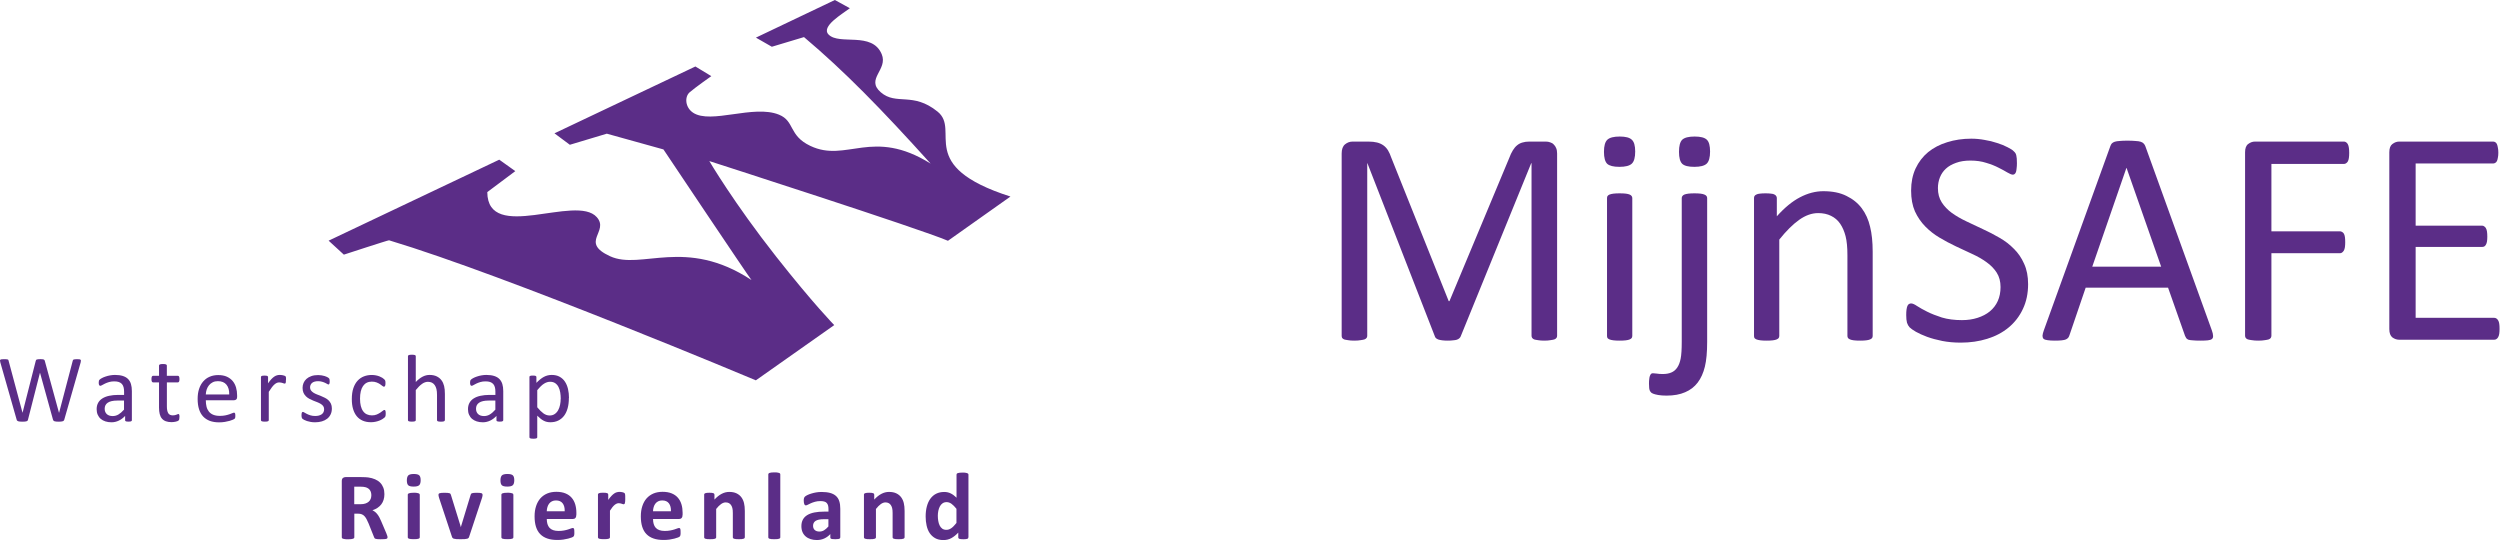 <svg width="287" height="62" viewBox="0 0 287 62" fill="none" xmlns="http://www.w3.org/2000/svg">
<path d="M37.722 27.626L39.475 29.233C39.475 29.233 44.584 27.56 44.662 27.585C58.301 31.682 86.772 43.662 86.772 43.662L95.769 37.321C95.769 37.321 93.347 34.847 89.099 29.455C84.252 23.298 81.429 18.49 81.429 18.49C81.429 18.49 105.757 26.311 108.826 27.642L116 22.563C104.991 19.045 110.321 14.992 107.634 12.814C104.786 10.505 102.898 12.136 101.115 10.595C99.333 9.054 101.976 8.014 101.218 6.214C100.112 3.58 96.379 5.228 95.126 3.97C94.2 3.041 96.703 1.603 97.563 0.945L95.843 0L86.78 4.319L88.607 5.367L92.299 4.258C96.953 8.187 101.136 12.465 106.835 18.782C100.148 14.606 97.186 18.736 93.016 16.743C90.512 15.551 91.254 13.903 89.427 13.164C86.501 11.976 81.613 14.294 79.565 12.938C78.663 12.342 78.561 11.125 79.176 10.591C79.79 10.057 81.659 8.741 81.659 8.741L79.831 7.632L63.652 15.305L65.418 16.62L69.662 15.346L76.164 17.154C76.164 17.154 85.862 31.654 86.272 32.151C78.704 27.153 73.6 31.062 70.031 29.414C66.507 27.79 69.99 26.602 68.511 24.93C66.135 22.234 55.982 27.934 55.941 22.053L59.157 19.645L57.314 18.33L37.722 27.63V27.626Z" fill="#5B2D87"/>
<path d="M7.383 48.166C7.367 48.216 7.346 48.261 7.317 48.29C7.289 48.323 7.248 48.343 7.199 48.36C7.149 48.376 7.084 48.388 7.01 48.397C6.936 48.405 6.842 48.409 6.736 48.409C6.629 48.409 6.527 48.409 6.449 48.397C6.371 48.388 6.305 48.376 6.256 48.36C6.207 48.343 6.166 48.319 6.141 48.29C6.117 48.257 6.096 48.216 6.08 48.166L4.597 42.803H4.585L3.216 48.166C3.204 48.216 3.188 48.261 3.163 48.29C3.138 48.323 3.101 48.343 3.052 48.36C3.003 48.376 2.942 48.388 2.868 48.397C2.794 48.405 2.696 48.409 2.581 48.409C2.466 48.409 2.36 48.409 2.282 48.397C2.2 48.388 2.135 48.376 2.085 48.36C2.036 48.343 1.995 48.319 1.967 48.29C1.938 48.257 1.922 48.216 1.909 48.166L0.037 41.603C0.016 41.517 0.004 41.451 0 41.406C0 41.357 0.012 41.324 0.045 41.295C0.078 41.27 0.127 41.254 0.197 41.246C0.266 41.237 0.361 41.233 0.475 41.233C0.59 41.233 0.676 41.233 0.742 41.242C0.807 41.246 0.856 41.258 0.893 41.27C0.926 41.287 0.951 41.303 0.963 41.332C0.975 41.357 0.987 41.389 0.991 41.431L2.585 47.382H2.589L4.101 41.439C4.113 41.398 4.126 41.365 4.142 41.336C4.159 41.307 4.183 41.287 4.22 41.274C4.257 41.258 4.31 41.25 4.376 41.242C4.445 41.233 4.531 41.229 4.642 41.229C4.744 41.229 4.826 41.229 4.884 41.242C4.945 41.25 4.994 41.258 5.027 41.274C5.064 41.291 5.089 41.311 5.105 41.336C5.121 41.365 5.134 41.398 5.146 41.439L6.772 47.382H6.785L8.346 41.435C8.358 41.398 8.366 41.365 8.378 41.34C8.391 41.311 8.411 41.291 8.448 41.279C8.481 41.262 8.53 41.254 8.596 41.246C8.661 41.237 8.743 41.233 8.85 41.233C8.956 41.233 9.046 41.237 9.108 41.246C9.173 41.254 9.218 41.274 9.247 41.299C9.276 41.324 9.288 41.361 9.288 41.41C9.288 41.459 9.276 41.525 9.259 41.607L7.383 48.162V48.166Z" fill="#5B2D87"/>
<path d="M15.139 48.24C15.139 48.286 15.122 48.319 15.094 48.339C15.065 48.36 15.024 48.376 14.975 48.388C14.926 48.401 14.848 48.405 14.749 48.405C14.651 48.405 14.577 48.401 14.524 48.388C14.467 48.376 14.426 48.36 14.401 48.339C14.377 48.319 14.364 48.286 14.364 48.24V47.747C14.147 47.977 13.909 48.158 13.643 48.286C13.377 48.413 13.098 48.479 12.803 48.479C12.545 48.479 12.312 48.446 12.099 48.376C11.89 48.306 11.709 48.212 11.562 48.084C11.414 47.957 11.3 47.797 11.218 47.612C11.136 47.427 11.095 47.213 11.095 46.975C11.095 46.695 11.152 46.457 11.263 46.251C11.377 46.046 11.537 45.877 11.75 45.742C11.963 45.606 12.222 45.503 12.529 45.438C12.836 45.372 13.18 45.335 13.565 45.335H14.245V44.949C14.245 44.76 14.225 44.591 14.184 44.443C14.143 44.295 14.078 44.176 13.992 44.077C13.901 43.979 13.787 43.909 13.643 43.855C13.5 43.806 13.328 43.781 13.119 43.781C12.898 43.781 12.697 43.806 12.521 43.859C12.344 43.913 12.189 43.97 12.053 44.036C11.918 44.102 11.808 44.16 11.718 44.213C11.627 44.266 11.562 44.291 11.517 44.291C11.488 44.291 11.464 44.283 11.439 44.27C11.418 44.254 11.398 44.233 11.382 44.205C11.365 44.176 11.353 44.139 11.345 44.094C11.337 44.048 11.332 43.999 11.332 43.942C11.332 43.851 11.341 43.777 11.353 43.724C11.365 43.67 11.398 43.621 11.447 43.572C11.496 43.523 11.582 43.469 11.701 43.403C11.82 43.337 11.959 43.28 12.119 43.227C12.275 43.173 12.447 43.128 12.635 43.095C12.82 43.062 13.008 43.042 13.201 43.042C13.553 43.042 13.856 43.083 14.102 43.161C14.352 43.243 14.553 43.358 14.704 43.514C14.856 43.67 14.971 43.864 15.036 44.094C15.106 44.324 15.139 44.595 15.139 44.899V48.24ZM14.241 45.984H13.471C13.221 45.984 13.008 46.005 12.824 46.046C12.639 46.087 12.488 46.149 12.369 46.231C12.25 46.313 12.16 46.412 12.103 46.527C12.045 46.642 12.017 46.773 12.017 46.925C12.017 47.18 12.099 47.386 12.258 47.538C12.422 47.69 12.648 47.764 12.938 47.764C13.176 47.764 13.397 47.702 13.598 47.583C13.799 47.464 14.012 47.279 14.237 47.028V45.98H14.241V45.984Z" fill="#5B2D87"/>
<path d="M20.6 47.875C20.6 47.982 20.592 48.064 20.579 48.125C20.563 48.187 20.543 48.232 20.514 48.261C20.485 48.29 20.44 48.319 20.383 48.343C20.326 48.368 20.256 48.388 20.182 48.405C20.108 48.421 20.026 48.434 19.945 48.446C19.858 48.458 19.776 48.462 19.695 48.462C19.441 48.462 19.219 48.429 19.039 48.36C18.855 48.294 18.707 48.191 18.588 48.051C18.47 47.916 18.388 47.739 18.334 47.529C18.281 47.32 18.256 47.069 18.256 46.786V43.897H17.568C17.515 43.897 17.47 43.868 17.437 43.81C17.404 43.753 17.388 43.658 17.388 43.523C17.388 43.453 17.388 43.395 17.4 43.346C17.413 43.296 17.421 43.259 17.437 43.227C17.453 43.194 17.47 43.173 17.494 43.161C17.519 43.148 17.544 43.14 17.572 43.14H18.256V41.965C18.256 41.94 18.265 41.916 18.277 41.895C18.289 41.874 18.314 41.854 18.347 41.837C18.384 41.821 18.429 41.809 18.486 41.8C18.543 41.792 18.617 41.788 18.703 41.788C18.789 41.788 18.871 41.788 18.928 41.8C18.986 41.809 19.031 41.821 19.064 41.837C19.096 41.854 19.121 41.874 19.133 41.895C19.15 41.916 19.154 41.94 19.154 41.965V43.14H20.42C20.448 43.14 20.473 43.148 20.498 43.161C20.518 43.173 20.538 43.194 20.555 43.227C20.571 43.259 20.584 43.296 20.592 43.346C20.6 43.395 20.604 43.453 20.604 43.523C20.604 43.654 20.588 43.748 20.555 43.81C20.522 43.868 20.477 43.897 20.424 43.897H19.158V46.654C19.158 46.995 19.207 47.25 19.309 47.427C19.408 47.599 19.588 47.686 19.85 47.686C19.932 47.686 20.01 47.677 20.076 47.661C20.141 47.645 20.198 47.628 20.252 47.608C20.301 47.591 20.346 47.571 20.383 47.554C20.42 47.538 20.453 47.529 20.481 47.529C20.498 47.529 20.518 47.534 20.535 47.542C20.551 47.55 20.563 47.566 20.571 47.595C20.579 47.62 20.588 47.657 20.596 47.698C20.604 47.743 20.608 47.797 20.608 47.862L20.6 47.875Z" fill="#5B2D87"/>
<path d="M27.225 45.553C27.225 45.697 27.188 45.795 27.118 45.857C27.049 45.919 26.967 45.947 26.873 45.947H23.628C23.628 46.223 23.656 46.469 23.71 46.687C23.763 46.905 23.857 47.094 23.984 47.254C24.111 47.41 24.279 47.534 24.484 47.616C24.689 47.698 24.939 47.743 25.238 47.743C25.471 47.743 25.68 47.723 25.865 47.686C26.049 47.649 26.205 47.603 26.34 47.558C26.475 47.509 26.586 47.468 26.672 47.431C26.758 47.394 26.823 47.373 26.869 47.373C26.893 47.373 26.918 47.382 26.938 47.394C26.959 47.406 26.975 47.427 26.983 47.451C26.995 47.476 27.004 47.513 27.008 47.558C27.012 47.603 27.016 47.661 27.016 47.727C27.016 47.776 27.016 47.817 27.012 47.85C27.012 47.883 27.004 47.916 27 47.945C26.995 47.973 26.983 47.998 26.971 48.019C26.959 48.039 26.942 48.06 26.922 48.08C26.901 48.101 26.844 48.134 26.746 48.179C26.647 48.224 26.52 48.269 26.36 48.315C26.205 48.36 26.02 48.397 25.816 48.434C25.611 48.467 25.39 48.487 25.156 48.487C24.75 48.487 24.398 48.429 24.091 48.319C23.788 48.203 23.529 48.035 23.32 47.813C23.111 47.591 22.956 47.312 22.849 46.975C22.743 46.638 22.689 46.247 22.689 45.799C22.689 45.351 22.743 44.994 22.853 44.653C22.964 44.312 23.12 44.028 23.329 43.79C23.534 43.551 23.783 43.37 24.074 43.247C24.365 43.12 24.693 43.058 25.053 43.058C25.439 43.058 25.77 43.12 26.041 43.243C26.311 43.366 26.537 43.535 26.713 43.744C26.889 43.954 27.016 44.201 27.098 44.484C27.18 44.768 27.221 45.072 27.221 45.392V45.557H27.225V45.553ZM26.315 45.286C26.328 44.809 26.221 44.435 26 44.164C25.779 43.892 25.447 43.757 25.012 43.757C24.787 43.757 24.59 43.798 24.423 43.884C24.255 43.97 24.111 44.081 23.997 44.221C23.882 44.361 23.796 44.521 23.73 44.706C23.669 44.891 23.632 45.084 23.624 45.286H26.315Z" fill="#5B2D87"/>
<path d="M32.822 43.617C32.822 43.699 32.822 43.765 32.817 43.818C32.817 43.872 32.805 43.917 32.797 43.946C32.785 43.979 32.772 43.999 32.756 44.016C32.74 44.032 32.715 44.04 32.686 44.04C32.658 44.04 32.621 44.032 32.58 44.016C32.539 43.999 32.49 43.983 32.436 43.966C32.383 43.95 32.326 43.933 32.26 43.921C32.195 43.905 32.125 43.901 32.047 43.901C31.957 43.901 31.867 43.917 31.781 43.954C31.695 43.991 31.601 44.053 31.506 44.135C31.408 44.217 31.31 44.332 31.203 44.472C31.097 44.612 30.982 44.78 30.855 44.981V48.232C30.855 48.261 30.847 48.286 30.834 48.306C30.818 48.327 30.798 48.343 30.765 48.36C30.732 48.376 30.687 48.384 30.63 48.393C30.572 48.401 30.494 48.405 30.404 48.405C30.314 48.405 30.244 48.405 30.187 48.393C30.13 48.384 30.081 48.376 30.048 48.36C30.015 48.343 29.991 48.327 29.978 48.306C29.966 48.286 29.958 48.261 29.958 48.232V43.288C29.958 43.259 29.962 43.235 29.974 43.214C29.986 43.194 30.007 43.177 30.04 43.161C30.072 43.144 30.113 43.132 30.167 43.128C30.216 43.124 30.285 43.12 30.367 43.12C30.449 43.12 30.515 43.12 30.568 43.128C30.621 43.132 30.662 43.144 30.691 43.161C30.72 43.177 30.74 43.194 30.753 43.214C30.765 43.235 30.773 43.259 30.773 43.288V44.007C30.908 43.81 31.035 43.65 31.154 43.523C31.273 43.399 31.384 43.3 31.49 43.231C31.596 43.161 31.699 43.111 31.805 43.083C31.908 43.054 32.014 43.042 32.121 43.042C32.17 43.042 32.223 43.042 32.281 43.05C32.342 43.054 32.404 43.066 32.469 43.079C32.535 43.095 32.596 43.111 32.645 43.128C32.699 43.144 32.736 43.165 32.756 43.181C32.776 43.198 32.793 43.218 32.801 43.235C32.809 43.251 32.813 43.272 32.822 43.296C32.826 43.321 32.83 43.358 32.834 43.407V43.609L32.822 43.617Z" fill="#5B2D87"/>
<path d="M38.099 46.892C38.099 47.143 38.053 47.369 37.959 47.566C37.865 47.764 37.734 47.932 37.562 48.068C37.39 48.203 37.185 48.306 36.947 48.376C36.71 48.446 36.447 48.479 36.165 48.479C35.989 48.479 35.825 48.467 35.665 48.438C35.505 48.409 35.366 48.376 35.239 48.335C35.112 48.294 35.005 48.249 34.919 48.203C34.833 48.158 34.768 48.117 34.727 48.08C34.686 48.043 34.657 47.994 34.641 47.928C34.624 47.862 34.612 47.772 34.612 47.661C34.612 47.591 34.612 47.534 34.624 47.484C34.632 47.435 34.641 47.398 34.653 47.369C34.665 47.34 34.678 47.32 34.698 47.308C34.718 47.295 34.739 47.287 34.768 47.287C34.809 47.287 34.866 47.312 34.944 47.361C35.022 47.41 35.12 47.464 35.235 47.521C35.349 47.579 35.485 47.632 35.644 47.682C35.8 47.731 35.98 47.755 36.185 47.755C36.337 47.755 36.476 47.739 36.603 47.706C36.726 47.673 36.837 47.624 36.927 47.562C37.017 47.497 37.087 47.419 37.136 47.32C37.185 47.221 37.209 47.102 37.209 46.971C37.209 46.839 37.173 46.716 37.103 46.617C37.033 46.523 36.939 46.436 36.82 46.366C36.701 46.292 36.57 46.227 36.427 46.173C36.279 46.116 36.132 46.058 35.976 45.997C35.821 45.935 35.669 45.865 35.522 45.787C35.374 45.709 35.243 45.614 35.124 45.499C35.005 45.384 34.915 45.249 34.841 45.092C34.772 44.936 34.735 44.747 34.735 44.525C34.735 44.332 34.772 44.147 34.846 43.966C34.919 43.79 35.034 43.633 35.181 43.498C35.333 43.362 35.517 43.255 35.743 43.177C35.968 43.095 36.23 43.058 36.529 43.058C36.66 43.058 36.792 43.07 36.923 43.091C37.054 43.111 37.173 43.14 37.279 43.173C37.386 43.206 37.476 43.243 37.55 43.28C37.623 43.317 37.681 43.354 37.718 43.383C37.754 43.411 37.783 43.436 37.795 43.461C37.808 43.481 37.816 43.506 37.824 43.535C37.828 43.564 37.836 43.596 37.84 43.638C37.844 43.679 37.849 43.728 37.849 43.785C37.849 43.847 37.849 43.901 37.84 43.946C37.832 43.991 37.824 44.028 37.812 44.057C37.8 44.086 37.783 44.106 37.767 44.118C37.75 44.131 37.73 44.139 37.705 44.139C37.672 44.139 37.623 44.118 37.562 44.077C37.5 44.036 37.418 43.995 37.32 43.95C37.222 43.905 37.107 43.859 36.972 43.822C36.837 43.781 36.685 43.761 36.513 43.761C36.361 43.761 36.226 43.777 36.107 43.814C35.989 43.847 35.894 43.897 35.821 43.962C35.747 44.028 35.69 44.102 35.653 44.188C35.616 44.275 35.595 44.373 35.595 44.472C35.595 44.616 35.632 44.735 35.706 44.829C35.78 44.928 35.874 45.01 35.989 45.084C36.107 45.158 36.239 45.224 36.39 45.282C36.542 45.339 36.693 45.401 36.849 45.462C37.005 45.524 37.156 45.594 37.308 45.672C37.459 45.75 37.595 45.84 37.709 45.951C37.824 46.062 37.918 46.194 37.992 46.346C38.062 46.498 38.099 46.683 38.099 46.897V46.892Z" fill="#5B2D87"/>
<path d="M44.277 47.484C44.277 47.546 44.277 47.599 44.273 47.645C44.273 47.69 44.265 47.731 44.252 47.76C44.244 47.792 44.232 47.817 44.219 47.842C44.207 47.867 44.179 47.899 44.133 47.945C44.088 47.99 44.011 48.047 43.9 48.113C43.789 48.183 43.666 48.24 43.531 48.294C43.396 48.347 43.244 48.388 43.085 48.421C42.925 48.454 42.757 48.471 42.585 48.471C42.233 48.471 41.917 48.413 41.642 48.294C41.368 48.175 41.139 48.006 40.954 47.78C40.77 47.554 40.63 47.279 40.532 46.95C40.434 46.621 40.389 46.243 40.389 45.816C40.389 45.331 40.446 44.912 40.565 44.562C40.684 44.213 40.848 43.925 41.053 43.703C41.257 43.481 41.503 43.313 41.782 43.206C42.06 43.099 42.364 43.046 42.687 43.046C42.843 43.046 42.995 43.062 43.146 43.091C43.294 43.12 43.429 43.157 43.556 43.206C43.679 43.255 43.789 43.309 43.888 43.37C43.986 43.432 44.056 43.486 44.097 43.531C44.142 43.576 44.17 43.609 44.187 43.633C44.203 43.658 44.215 43.691 44.228 43.724C44.24 43.757 44.244 43.798 44.248 43.843C44.248 43.888 44.252 43.942 44.252 44.007C44.252 44.151 44.236 44.25 44.203 44.307C44.17 44.365 44.129 44.394 44.084 44.394C44.031 44.394 43.965 44.365 43.896 44.303C43.826 44.242 43.736 44.176 43.626 44.102C43.515 44.028 43.384 43.962 43.228 43.901C43.072 43.839 42.888 43.81 42.679 43.81C42.245 43.81 41.913 43.979 41.679 44.312C41.446 44.644 41.331 45.133 41.331 45.77C41.331 46.091 41.36 46.37 41.421 46.609C41.483 46.847 41.569 47.049 41.688 47.209C41.806 47.369 41.946 47.488 42.118 47.566C42.286 47.645 42.482 47.686 42.7 47.686C42.917 47.686 43.089 47.653 43.248 47.587C43.404 47.521 43.539 47.447 43.658 47.369C43.773 47.291 43.871 47.217 43.949 47.156C44.027 47.09 44.088 47.061 44.133 47.061C44.158 47.061 44.183 47.069 44.199 47.081C44.215 47.098 44.232 47.123 44.244 47.156C44.256 47.188 44.265 47.234 44.273 47.287C44.277 47.34 44.281 47.402 44.281 47.476V47.484H44.277Z" fill="#5B2D87"/>
<path d="M51.066 48.236C51.066 48.265 51.057 48.29 51.045 48.31C51.029 48.331 51.008 48.347 50.976 48.364C50.943 48.38 50.898 48.388 50.84 48.397C50.783 48.405 50.709 48.409 50.619 48.409C50.529 48.409 50.455 48.409 50.394 48.397C50.337 48.388 50.291 48.38 50.259 48.364C50.226 48.347 50.201 48.331 50.189 48.31C50.173 48.29 50.169 48.265 50.169 48.236V45.343C50.169 45.059 50.148 44.834 50.103 44.661C50.058 44.488 49.996 44.34 49.91 44.217C49.824 44.094 49.718 43.995 49.587 43.929C49.452 43.864 49.3 43.831 49.124 43.831C48.898 43.831 48.669 43.913 48.444 44.073C48.218 44.233 47.981 44.472 47.731 44.78V48.232C47.731 48.261 47.722 48.286 47.71 48.306C47.694 48.327 47.673 48.343 47.641 48.36C47.608 48.376 47.563 48.384 47.505 48.392C47.448 48.401 47.37 48.405 47.28 48.405C47.19 48.405 47.12 48.405 47.063 48.392C47.005 48.384 46.956 48.376 46.924 48.36C46.891 48.343 46.866 48.327 46.854 48.306C46.842 48.286 46.834 48.261 46.834 48.232V40.896C46.834 40.868 46.842 40.843 46.854 40.818C46.866 40.798 46.891 40.777 46.924 40.765C46.961 40.748 47.005 40.74 47.063 40.732C47.12 40.724 47.194 40.72 47.28 40.72C47.366 40.72 47.448 40.72 47.505 40.732C47.563 40.74 47.608 40.748 47.641 40.765C47.673 40.781 47.698 40.798 47.71 40.818C47.727 40.839 47.731 40.868 47.731 40.896V43.855C47.989 43.58 48.251 43.379 48.513 43.243C48.776 43.107 49.042 43.042 49.308 43.042C49.636 43.042 49.914 43.099 50.14 43.21C50.365 43.321 50.545 43.469 50.685 43.658C50.824 43.843 50.922 44.065 50.984 44.316C51.045 44.566 51.074 44.87 51.074 45.224V48.232H51.066V48.236Z" fill="#5B2D87"/>
<path d="M57.769 48.24C57.769 48.286 57.752 48.319 57.723 48.339C57.695 48.36 57.654 48.376 57.605 48.388C57.556 48.401 57.478 48.405 57.379 48.405C57.281 48.405 57.207 48.401 57.154 48.388C57.097 48.376 57.056 48.36 57.031 48.339C57.007 48.319 56.994 48.286 56.994 48.24V47.747C56.777 47.977 56.539 48.158 56.273 48.286C56.007 48.413 55.728 48.479 55.433 48.479C55.175 48.479 54.937 48.446 54.728 48.376C54.52 48.306 54.339 48.212 54.192 48.084C54.044 47.957 53.93 47.797 53.848 47.612C53.766 47.427 53.725 47.213 53.725 46.975C53.725 46.695 53.782 46.457 53.893 46.251C54.007 46.046 54.167 45.877 54.38 45.742C54.593 45.606 54.851 45.503 55.159 45.438C55.466 45.372 55.81 45.335 56.191 45.335H56.871V44.949C56.871 44.76 56.851 44.591 56.81 44.443C56.769 44.295 56.703 44.176 56.617 44.077C56.527 43.979 56.412 43.909 56.269 43.855C56.126 43.806 55.949 43.781 55.745 43.781C55.523 43.781 55.323 43.806 55.146 43.859C54.97 43.913 54.815 43.97 54.679 44.036C54.544 44.102 54.434 44.16 54.347 44.213C54.257 44.266 54.192 44.291 54.147 44.291C54.118 44.291 54.093 44.283 54.069 44.27C54.048 44.254 54.028 44.233 54.011 44.205C53.995 44.176 53.983 44.139 53.975 44.094C53.966 44.048 53.962 43.999 53.962 43.942C53.962 43.851 53.971 43.777 53.983 43.724C53.995 43.67 54.028 43.621 54.077 43.572C54.126 43.523 54.212 43.469 54.331 43.403C54.45 43.337 54.589 43.28 54.749 43.227C54.905 43.173 55.077 43.128 55.265 43.095C55.45 43.062 55.638 43.042 55.831 43.042C56.183 43.042 56.486 43.083 56.732 43.161C56.982 43.243 57.183 43.358 57.334 43.514C57.486 43.67 57.6 43.864 57.67 44.094C57.74 44.324 57.773 44.595 57.773 44.899V48.24H57.769ZM56.871 45.984H56.101C55.851 45.984 55.638 46.005 55.454 46.046C55.269 46.087 55.122 46.149 54.999 46.231C54.88 46.313 54.79 46.412 54.733 46.527C54.675 46.642 54.647 46.773 54.647 46.925C54.647 47.18 54.728 47.386 54.888 47.538C55.052 47.69 55.278 47.764 55.568 47.764C55.806 47.764 56.027 47.702 56.228 47.583C56.429 47.464 56.642 47.279 56.867 47.028V45.98H56.871V45.984Z" fill="#5B2D87"/>
<path d="M65.307 45.688C65.307 46.12 65.262 46.51 65.168 46.851C65.074 47.197 64.938 47.488 64.758 47.727C64.578 47.965 64.353 48.15 64.086 48.282C63.82 48.413 63.517 48.475 63.172 48.475C63.025 48.475 62.89 48.458 62.767 48.429C62.644 48.401 62.521 48.356 62.402 48.29C62.283 48.228 62.165 48.15 62.05 48.056C61.935 47.961 61.808 47.85 61.677 47.718V50.188C61.677 50.217 61.669 50.242 61.657 50.267C61.64 50.287 61.62 50.308 61.587 50.32C61.554 50.337 61.509 50.345 61.452 50.353C61.394 50.361 61.317 50.365 61.226 50.365C61.136 50.365 61.067 50.365 61.009 50.353C60.952 50.345 60.903 50.337 60.87 50.32C60.837 50.304 60.813 50.287 60.8 50.267C60.788 50.246 60.78 50.217 60.78 50.188V43.284C60.78 43.251 60.78 43.227 60.796 43.206C60.813 43.185 60.829 43.169 60.862 43.153C60.895 43.136 60.935 43.128 60.989 43.124C61.038 43.12 61.103 43.116 61.177 43.116C61.251 43.116 61.317 43.116 61.366 43.124C61.415 43.128 61.456 43.14 61.489 43.153C61.521 43.169 61.546 43.185 61.558 43.206C61.571 43.227 61.579 43.251 61.579 43.284V43.95C61.73 43.798 61.874 43.662 62.013 43.551C62.152 43.436 62.292 43.342 62.431 43.268C62.57 43.194 62.714 43.136 62.865 43.099C63.013 43.062 63.168 43.042 63.332 43.042C63.689 43.042 63.996 43.111 64.246 43.251C64.496 43.391 64.705 43.58 64.861 43.822C65.02 44.065 65.135 44.344 65.209 44.665C65.282 44.986 65.319 45.327 65.319 45.684H65.307V45.688ZM64.373 45.791C64.373 45.54 64.353 45.294 64.316 45.059C64.279 44.821 64.209 44.616 64.119 44.431C64.025 44.246 63.898 44.102 63.742 43.991C63.582 43.88 63.386 43.827 63.152 43.827C63.033 43.827 62.919 43.843 62.804 43.88C62.689 43.917 62.574 43.97 62.456 44.044C62.337 44.118 62.214 44.217 62.087 44.34C61.96 44.464 61.821 44.616 61.677 44.792V46.757C61.927 47.061 62.165 47.295 62.386 47.456C62.611 47.616 62.845 47.698 63.091 47.698C63.32 47.698 63.513 47.645 63.676 47.534C63.84 47.423 63.971 47.279 64.074 47.094C64.176 46.909 64.25 46.708 64.295 46.477C64.344 46.251 64.365 46.021 64.365 45.791H64.373Z" fill="#5B2D87"/>
<path d="M44.486 61.684C44.486 61.725 44.478 61.758 44.465 61.786C44.449 61.815 44.416 61.836 44.363 61.856C44.31 61.873 44.228 61.889 44.121 61.893C44.015 61.901 43.871 61.906 43.687 61.906C43.535 61.906 43.412 61.906 43.322 61.893C43.232 61.885 43.158 61.873 43.105 61.852C43.052 61.831 43.015 61.807 42.995 61.774C42.974 61.741 42.954 61.704 42.941 61.663L42.306 60.077C42.228 59.896 42.155 59.74 42.081 59.6C42.007 59.46 41.925 59.345 41.839 59.251C41.749 59.156 41.647 59.086 41.532 59.041C41.413 58.992 41.282 58.971 41.126 58.971H40.676V61.679C40.676 61.716 40.663 61.749 40.639 61.778C40.614 61.807 40.577 61.831 40.52 61.848C40.467 61.864 40.393 61.881 40.303 61.893C40.213 61.906 40.094 61.91 39.955 61.91C39.815 61.91 39.7 61.91 39.606 61.893C39.512 61.881 39.438 61.868 39.385 61.848C39.332 61.831 39.291 61.807 39.27 61.778C39.25 61.749 39.237 61.716 39.237 61.679V55.227C39.237 55.067 39.279 54.952 39.36 54.878C39.442 54.808 39.545 54.771 39.664 54.771H41.499C41.684 54.771 41.839 54.771 41.958 54.783C42.077 54.791 42.187 54.8 42.286 54.812C42.568 54.853 42.827 54.923 43.056 55.022C43.285 55.12 43.478 55.248 43.638 55.408C43.798 55.568 43.916 55.757 44.002 55.975C44.088 56.193 44.129 56.444 44.129 56.723C44.129 56.961 44.101 57.179 44.039 57.372C43.978 57.57 43.892 57.742 43.773 57.898C43.654 58.05 43.511 58.186 43.339 58.301C43.167 58.416 42.974 58.507 42.753 58.577C42.859 58.626 42.958 58.692 43.052 58.761C43.146 58.836 43.232 58.922 43.314 59.029C43.396 59.131 43.474 59.251 43.548 59.386C43.621 59.522 43.691 59.67 43.761 59.838L44.359 61.24C44.412 61.379 44.449 61.482 44.469 61.544C44.486 61.61 44.498 61.659 44.498 61.696L44.486 61.684ZM42.63 56.863C42.63 56.629 42.577 56.431 42.47 56.271C42.364 56.111 42.191 55.996 41.95 55.93C41.876 55.913 41.794 55.897 41.7 55.885C41.606 55.872 41.479 55.868 41.315 55.868H40.667V57.882H41.401C41.606 57.882 41.786 57.857 41.938 57.808C42.089 57.759 42.22 57.689 42.323 57.598C42.425 57.508 42.503 57.401 42.552 57.278C42.601 57.155 42.63 57.015 42.63 56.859V56.863Z" fill="#5B2D87"/>
<path d="M48.292 55.124C48.292 55.404 48.235 55.593 48.124 55.7C48.009 55.807 47.8 55.86 47.493 55.86C47.186 55.86 46.973 55.811 46.866 55.708C46.76 55.605 46.706 55.42 46.706 55.153C46.706 54.886 46.764 54.681 46.874 54.574C46.985 54.467 47.198 54.413 47.505 54.413C47.813 54.413 48.022 54.467 48.128 54.569C48.239 54.672 48.292 54.861 48.292 55.129V55.124ZM48.19 61.679C48.19 61.716 48.177 61.749 48.157 61.774C48.136 61.803 48.099 61.823 48.046 61.844C47.993 61.86 47.923 61.877 47.837 61.885C47.751 61.893 47.636 61.897 47.501 61.897C47.366 61.897 47.255 61.897 47.169 61.885C47.083 61.877 47.014 61.86 46.961 61.844C46.907 61.827 46.87 61.803 46.846 61.774C46.825 61.745 46.813 61.716 46.813 61.679V56.793C46.813 56.756 46.825 56.723 46.846 56.698C46.866 56.67 46.903 56.649 46.961 56.629C47.014 56.608 47.083 56.592 47.169 56.583C47.255 56.571 47.366 56.567 47.501 56.567C47.636 56.567 47.747 56.567 47.837 56.583C47.923 56.596 47.993 56.608 48.046 56.629C48.099 56.649 48.136 56.674 48.157 56.698C48.177 56.727 48.19 56.76 48.19 56.793V61.679Z" fill="#5B2D87"/>
<path d="M55.4 56.776V56.842C55.4 56.867 55.4 56.896 55.388 56.928C55.388 56.961 55.376 56.994 55.368 57.035C55.359 57.077 55.347 57.122 55.331 57.171L53.864 61.601C53.848 61.663 53.823 61.712 53.79 61.753C53.758 61.79 53.708 61.823 53.639 61.844C53.569 61.864 53.471 61.881 53.348 61.889C53.225 61.897 53.065 61.901 52.868 61.901C52.672 61.901 52.516 61.901 52.393 61.889C52.27 61.877 52.176 61.864 52.106 61.844C52.037 61.823 51.988 61.79 51.955 61.753C51.922 61.716 51.897 61.667 51.881 61.61L50.414 57.179C50.394 57.105 50.373 57.039 50.361 56.982C50.349 56.924 50.341 56.879 50.341 56.855V56.785C50.341 56.748 50.349 56.715 50.369 56.69C50.39 56.661 50.427 56.641 50.476 56.62C50.525 56.604 50.599 56.587 50.685 56.583C50.775 56.575 50.886 56.571 51.021 56.571C51.172 56.571 51.291 56.571 51.381 56.583C51.471 56.596 51.545 56.604 51.598 56.62C51.652 56.637 51.688 56.661 51.709 56.69C51.73 56.723 51.75 56.76 51.762 56.801L52.873 60.397L52.905 60.533L52.938 60.397L54.032 56.801C54.044 56.756 54.061 56.719 54.085 56.69C54.11 56.657 54.147 56.637 54.196 56.62C54.245 56.604 54.315 56.592 54.401 56.583C54.487 56.575 54.597 56.571 54.737 56.571C54.876 56.571 54.983 56.571 55.069 56.583C55.155 56.592 55.22 56.604 55.269 56.62C55.319 56.637 55.351 56.661 55.368 56.69C55.384 56.719 55.396 56.748 55.396 56.785V56.776H55.4Z" fill="#5B2D87"/>
<path d="M59.039 55.124C59.039 55.404 58.981 55.593 58.871 55.7C58.756 55.807 58.547 55.86 58.24 55.86C57.932 55.86 57.719 55.811 57.613 55.708C57.506 55.605 57.453 55.42 57.453 55.153C57.453 54.886 57.51 54.681 57.621 54.574C57.732 54.467 57.945 54.413 58.252 54.413C58.559 54.413 58.768 54.467 58.875 54.569C58.985 54.672 59.039 54.861 59.039 55.129V55.124ZM58.936 61.679C58.936 61.716 58.924 61.749 58.903 61.774C58.883 61.803 58.842 61.823 58.793 61.844C58.739 61.86 58.67 61.877 58.584 61.885C58.498 61.893 58.383 61.897 58.248 61.897C58.113 61.897 58.002 61.897 57.912 61.885C57.822 61.873 57.756 61.86 57.703 61.844C57.65 61.827 57.613 61.803 57.592 61.774C57.572 61.745 57.56 61.716 57.56 61.679V56.793C57.56 56.756 57.572 56.723 57.592 56.698C57.613 56.67 57.65 56.649 57.703 56.629C57.756 56.608 57.826 56.592 57.912 56.583C57.998 56.571 58.113 56.567 58.248 56.567C58.383 56.567 58.494 56.567 58.584 56.583C58.67 56.596 58.739 56.608 58.793 56.629C58.846 56.649 58.883 56.674 58.903 56.698C58.924 56.727 58.936 56.76 58.936 56.793V61.679Z" fill="#5B2D87"/>
<path d="M66.163 59.09C66.163 59.259 66.126 59.382 66.053 59.464C65.979 59.547 65.877 59.584 65.746 59.584H62.771C62.771 59.793 62.796 59.982 62.845 60.151C62.894 60.319 62.972 60.467 63.078 60.586C63.185 60.705 63.324 60.796 63.496 60.858C63.664 60.919 63.869 60.952 64.107 60.952C64.344 60.952 64.557 60.936 64.742 60.899C64.926 60.866 65.082 60.825 65.217 60.783C65.352 60.742 65.459 60.701 65.549 60.668C65.635 60.636 65.709 60.615 65.762 60.615C65.795 60.615 65.823 60.623 65.844 60.636C65.864 60.648 65.885 60.673 65.897 60.705C65.913 60.738 65.922 60.783 65.926 60.845C65.926 60.907 65.934 60.981 65.934 61.071C65.934 61.153 65.934 61.219 65.934 61.277C65.934 61.334 65.926 61.383 65.918 61.42C65.909 61.462 65.901 61.495 65.885 61.523C65.868 61.552 65.852 61.577 65.827 61.601C65.803 61.626 65.737 61.663 65.635 61.704C65.528 61.749 65.393 61.79 65.229 61.831C65.065 61.873 64.877 61.91 64.664 61.943C64.451 61.975 64.225 61.988 63.984 61.988C63.55 61.988 63.168 61.934 62.841 61.823C62.513 61.712 62.242 61.548 62.021 61.322C61.8 61.1 61.64 60.816 61.53 60.475C61.423 60.134 61.37 59.736 61.37 59.279C61.37 58.823 61.427 58.453 61.542 58.1C61.657 57.751 61.821 57.455 62.034 57.212C62.247 56.97 62.513 56.785 62.82 56.653C63.127 56.526 63.476 56.46 63.865 56.46C64.275 56.46 64.623 56.522 64.914 56.641C65.205 56.76 65.442 56.928 65.627 57.142C65.811 57.356 65.95 57.611 66.036 57.903C66.122 58.194 66.168 58.515 66.168 58.856V59.09H66.163ZM64.828 58.696C64.84 58.309 64.762 58.001 64.594 57.783C64.426 57.562 64.172 57.45 63.824 57.45C63.648 57.45 63.496 57.483 63.365 57.549C63.234 57.615 63.127 57.705 63.041 57.816C62.955 57.927 62.89 58.059 62.845 58.211C62.8 58.363 62.771 58.523 62.767 58.696H64.828Z" fill="#5B2D87"/>
<path d="M71.781 57.241C71.781 57.372 71.781 57.479 71.768 57.566C71.76 57.652 71.752 57.718 71.735 57.763C71.719 57.812 71.703 57.845 71.678 57.861C71.653 57.878 71.625 57.89 71.588 57.89C71.559 57.89 71.526 57.89 71.49 57.87C71.453 57.857 71.412 57.845 71.367 57.829C71.322 57.812 71.272 57.8 71.215 57.788C71.162 57.775 71.1 57.767 71.035 57.767C70.957 57.767 70.883 57.783 70.805 57.812C70.728 57.845 70.65 57.89 70.568 57.956C70.486 58.022 70.4 58.108 70.31 58.219C70.219 58.33 70.125 58.466 70.023 58.626V61.679C70.023 61.716 70.01 61.749 69.99 61.774C69.97 61.803 69.929 61.823 69.879 61.844C69.826 61.86 69.757 61.877 69.671 61.885C69.584 61.893 69.47 61.897 69.335 61.897C69.199 61.897 69.089 61.897 68.999 61.885C68.908 61.873 68.843 61.86 68.79 61.844C68.736 61.827 68.7 61.803 68.679 61.774C68.659 61.745 68.646 61.716 68.646 61.679V56.781C68.646 56.744 68.654 56.711 68.675 56.686C68.691 56.657 68.724 56.637 68.773 56.616C68.822 56.6 68.88 56.583 68.958 56.575C69.031 56.567 69.126 56.563 69.24 56.563C69.355 56.563 69.453 56.563 69.531 56.575C69.609 56.587 69.666 56.6 69.707 56.616C69.748 56.633 69.781 56.657 69.797 56.686C69.814 56.715 69.826 56.744 69.826 56.781V57.389C69.953 57.204 70.076 57.056 70.187 56.937C70.301 56.818 70.408 56.723 70.51 56.653C70.613 56.583 70.715 56.534 70.818 56.509C70.92 56.481 71.022 56.468 71.125 56.468C71.174 56.468 71.223 56.468 71.276 56.477C71.33 56.477 71.387 56.493 71.445 56.505C71.502 56.518 71.555 56.534 71.596 56.55C71.641 56.567 71.67 56.583 71.69 56.604C71.711 56.62 71.723 56.641 71.735 56.666C71.744 56.686 71.752 56.719 71.76 56.756C71.768 56.793 71.772 56.85 71.776 56.928C71.776 57.007 71.776 57.109 71.776 57.241H71.781Z" fill="#5B2D87"/>
<path d="M78.36 59.09C78.36 59.259 78.323 59.382 78.25 59.464C78.176 59.547 78.073 59.584 77.942 59.584H74.968C74.968 59.793 74.993 59.982 75.042 60.151C75.091 60.319 75.169 60.467 75.275 60.586C75.382 60.705 75.521 60.796 75.693 60.858C75.861 60.919 76.066 60.952 76.304 60.952C76.541 60.952 76.754 60.936 76.939 60.899C77.123 60.866 77.279 60.825 77.414 60.783C77.549 60.742 77.656 60.701 77.746 60.668C77.832 60.636 77.906 60.615 77.959 60.615C77.992 60.615 78.02 60.623 78.041 60.636C78.061 60.648 78.082 60.673 78.094 60.705C78.11 60.738 78.119 60.783 78.123 60.845C78.123 60.907 78.131 60.981 78.131 61.071C78.131 61.153 78.131 61.219 78.131 61.277C78.131 61.334 78.123 61.383 78.115 61.42C78.106 61.462 78.098 61.495 78.082 61.523C78.065 61.552 78.049 61.577 78.024 61.601C78 61.626 77.934 61.663 77.832 61.704C77.725 61.749 77.59 61.79 77.426 61.831C77.262 61.873 77.074 61.91 76.861 61.943C76.648 61.975 76.422 61.988 76.181 61.988C75.746 61.988 75.365 61.934 75.038 61.823C74.71 61.712 74.439 61.548 74.218 61.322C73.997 61.1 73.837 60.816 73.727 60.475C73.62 60.134 73.567 59.736 73.567 59.279C73.567 58.823 73.624 58.453 73.739 58.1C73.854 57.751 74.017 57.455 74.231 57.212C74.448 56.97 74.71 56.785 75.017 56.653C75.324 56.526 75.673 56.46 76.062 56.46C76.472 56.46 76.82 56.522 77.111 56.641C77.402 56.76 77.639 56.928 77.824 57.142C78.008 57.356 78.147 57.611 78.233 57.903C78.319 58.194 78.364 58.515 78.364 58.856V59.09H78.36ZM77.025 58.696C77.037 58.309 76.959 58.001 76.791 57.783C76.623 57.562 76.369 57.45 76.021 57.45C75.845 57.45 75.693 57.483 75.562 57.549C75.431 57.615 75.324 57.705 75.238 57.816C75.152 57.927 75.087 58.059 75.042 58.211C74.997 58.363 74.968 58.523 74.964 58.696H77.025Z" fill="#5B2D87"/>
<path d="M85.501 61.684C85.501 61.721 85.489 61.753 85.469 61.778C85.448 61.807 85.411 61.827 85.358 61.848C85.309 61.864 85.235 61.881 85.149 61.889C85.059 61.897 84.948 61.901 84.817 61.901C84.686 61.901 84.572 61.901 84.481 61.889C84.391 61.877 84.322 61.864 84.272 61.848C84.223 61.831 84.186 61.807 84.162 61.778C84.141 61.749 84.129 61.721 84.129 61.684V58.889C84.129 58.651 84.113 58.466 84.076 58.33C84.043 58.194 83.99 58.079 83.924 57.981C83.859 57.882 83.772 57.808 83.67 57.755C83.568 57.701 83.445 57.676 83.305 57.676C83.129 57.676 82.953 57.742 82.773 57.87C82.593 57.997 82.408 58.186 82.216 58.429V61.684C82.216 61.721 82.203 61.753 82.183 61.778C82.162 61.807 82.121 61.827 82.072 61.848C82.019 61.864 81.949 61.881 81.863 61.889C81.777 61.897 81.663 61.901 81.527 61.901C81.392 61.901 81.281 61.901 81.191 61.889C81.105 61.881 81.036 61.864 80.982 61.848C80.929 61.831 80.892 61.807 80.872 61.778C80.851 61.749 80.839 61.721 80.839 61.684V56.785C80.839 56.748 80.847 56.715 80.868 56.69C80.884 56.661 80.917 56.641 80.966 56.62C81.015 56.604 81.073 56.587 81.15 56.579C81.224 56.571 81.318 56.567 81.433 56.567C81.548 56.567 81.646 56.567 81.724 56.579C81.802 56.592 81.859 56.604 81.9 56.62C81.941 56.637 81.974 56.661 81.99 56.69C82.007 56.719 82.019 56.748 82.019 56.785V57.352C82.289 57.06 82.564 56.838 82.843 56.694C83.121 56.546 83.412 56.472 83.715 56.472C84.047 56.472 84.326 56.526 84.555 56.637C84.784 56.748 84.969 56.896 85.108 57.085C85.248 57.274 85.35 57.496 85.411 57.746C85.473 57.997 85.506 58.301 85.506 58.659V61.684H85.501Z" fill="#5B2D87"/>
<path d="M89.578 61.684C89.578 61.721 89.566 61.753 89.545 61.778C89.525 61.807 89.484 61.827 89.435 61.848C89.381 61.864 89.312 61.881 89.226 61.889C89.14 61.897 89.025 61.901 88.89 61.901C88.755 61.901 88.644 61.901 88.554 61.889C88.468 61.881 88.398 61.864 88.345 61.848C88.292 61.831 88.255 61.807 88.234 61.778C88.214 61.749 88.201 61.721 88.201 61.684V54.463C88.201 54.426 88.214 54.393 88.234 54.364C88.255 54.335 88.292 54.311 88.345 54.29C88.398 54.27 88.468 54.253 88.554 54.245C88.64 54.233 88.755 54.228 88.89 54.228C89.025 54.228 89.136 54.228 89.226 54.245C89.312 54.257 89.381 54.274 89.435 54.29C89.488 54.306 89.525 54.335 89.545 54.364C89.566 54.393 89.578 54.426 89.578 54.463V61.684Z" fill="#5B2D87"/>
<path d="M96.457 61.7C96.457 61.749 96.441 61.79 96.404 61.819C96.367 61.848 96.309 61.868 96.232 61.881C96.154 61.893 96.039 61.901 95.883 61.901C95.72 61.901 95.601 61.893 95.527 61.881C95.453 61.868 95.4 61.848 95.367 61.819C95.334 61.79 95.322 61.749 95.322 61.7V61.31C95.121 61.527 94.892 61.696 94.634 61.815C94.376 61.934 94.093 61.996 93.778 61.996C93.519 61.996 93.282 61.963 93.065 61.893C92.847 61.823 92.659 61.725 92.499 61.589C92.34 61.453 92.217 61.289 92.13 61.092C92.044 60.895 91.999 60.664 91.999 60.401C91.999 60.114 92.057 59.867 92.167 59.657C92.278 59.448 92.446 59.271 92.667 59.136C92.888 59 93.163 58.897 93.491 58.831C93.819 58.766 94.2 58.733 94.634 58.733H95.109V58.437C95.109 58.285 95.093 58.149 95.064 58.034C95.031 57.919 94.982 57.825 94.912 57.746C94.843 57.668 94.745 57.611 94.626 57.578C94.507 57.541 94.359 57.525 94.183 57.525C93.954 57.525 93.749 57.549 93.569 57.602C93.388 57.652 93.229 57.709 93.089 57.771C92.95 57.833 92.835 57.89 92.741 57.94C92.647 57.989 92.573 58.018 92.516 58.018C92.475 58.018 92.438 58.005 92.409 57.981C92.376 57.956 92.352 57.919 92.331 57.87C92.311 57.82 92.294 57.763 92.286 57.693C92.274 57.623 92.27 57.545 92.27 57.463C92.27 57.348 92.278 57.261 92.299 57.196C92.315 57.13 92.352 57.068 92.401 57.019C92.45 56.965 92.54 56.908 92.671 56.842C92.798 56.776 92.95 56.719 93.122 56.666C93.294 56.612 93.478 56.567 93.683 56.53C93.884 56.497 94.093 56.477 94.31 56.477C94.691 56.477 95.019 56.514 95.293 56.587C95.564 56.661 95.789 56.776 95.965 56.933C96.142 57.089 96.269 57.29 96.346 57.533C96.428 57.779 96.465 58.067 96.465 58.404V61.7H96.457ZM95.105 59.604H94.581C94.359 59.604 94.167 59.62 94.011 59.653C93.855 59.686 93.724 59.736 93.626 59.801C93.528 59.867 93.454 59.945 93.409 60.04C93.364 60.134 93.339 60.241 93.339 60.36C93.339 60.566 93.405 60.726 93.532 60.845C93.663 60.964 93.839 61.022 94.073 61.022C94.265 61.022 94.445 60.973 94.605 60.874C94.769 60.775 94.933 60.631 95.101 60.438V59.604H95.105Z" fill="#5B2D87"/>
<path d="M103.844 61.684C103.844 61.721 103.832 61.753 103.811 61.778C103.791 61.807 103.754 61.827 103.701 61.848C103.651 61.864 103.578 61.881 103.492 61.889C103.402 61.897 103.291 61.901 103.16 61.901C103.029 61.901 102.914 61.901 102.824 61.889C102.734 61.877 102.664 61.864 102.615 61.848C102.566 61.831 102.529 61.807 102.504 61.778C102.484 61.749 102.472 61.721 102.472 61.684V58.889C102.472 58.651 102.455 58.466 102.418 58.33C102.385 58.194 102.332 58.079 102.267 57.981C102.201 57.882 102.115 57.808 102.013 57.755C101.91 57.701 101.787 57.676 101.648 57.676C101.472 57.676 101.296 57.742 101.115 57.87C100.935 57.997 100.751 58.186 100.558 58.429V61.684C100.558 61.721 100.546 61.753 100.525 61.778C100.505 61.807 100.464 61.827 100.415 61.848C100.362 61.864 100.292 61.881 100.206 61.889C100.12 61.897 100.005 61.901 99.87 61.901C99.735 61.901 99.624 61.901 99.534 61.889C99.444 61.877 99.378 61.864 99.325 61.848C99.272 61.831 99.235 61.807 99.214 61.778C99.194 61.749 99.182 61.721 99.182 61.684V56.785C99.182 56.748 99.19 56.715 99.21 56.69C99.227 56.661 99.259 56.641 99.309 56.62C99.358 56.604 99.415 56.587 99.493 56.579C99.567 56.571 99.661 56.567 99.776 56.567C99.89 56.567 99.989 56.567 100.067 56.579C100.144 56.592 100.202 56.604 100.243 56.62C100.284 56.637 100.316 56.661 100.333 56.69C100.349 56.719 100.362 56.748 100.362 56.785V57.352C100.632 57.06 100.906 56.838 101.185 56.694C101.464 56.546 101.755 56.472 102.058 56.472C102.39 56.472 102.668 56.526 102.898 56.637C103.127 56.748 103.311 56.896 103.451 57.085C103.59 57.274 103.692 57.496 103.754 57.746C103.815 57.997 103.848 58.301 103.848 58.659V61.684H103.844Z" fill="#5B2D87"/>
<path d="M111.17 61.684C111.17 61.725 111.161 61.758 111.141 61.786C111.124 61.815 111.092 61.836 111.047 61.856C111.002 61.873 110.944 61.889 110.87 61.893C110.797 61.901 110.702 61.906 110.596 61.906C110.477 61.906 110.383 61.906 110.313 61.893C110.24 61.885 110.182 61.873 110.137 61.856C110.092 61.84 110.059 61.815 110.039 61.786C110.018 61.758 110.01 61.725 110.01 61.684V61.141C109.756 61.412 109.494 61.622 109.219 61.774C108.945 61.926 108.638 62 108.302 62C107.929 62 107.613 61.926 107.359 61.782C107.101 61.638 106.892 61.441 106.728 61.199C106.564 60.956 106.45 60.668 106.376 60.34C106.302 60.011 106.265 59.666 106.265 59.304C106.265 58.868 106.31 58.478 106.405 58.129C106.499 57.779 106.634 57.483 106.814 57.241C106.995 56.998 107.216 56.805 107.482 56.674C107.749 56.542 108.056 56.477 108.4 56.477C108.674 56.477 108.92 56.534 109.146 56.645C109.371 56.756 109.588 56.92 109.809 57.138V54.487C109.809 54.45 109.818 54.417 109.838 54.389C109.858 54.36 109.895 54.335 109.949 54.315C110.002 54.294 110.072 54.278 110.158 54.27C110.244 54.257 110.358 54.253 110.494 54.253C110.629 54.253 110.739 54.253 110.825 54.27C110.911 54.286 110.981 54.298 111.034 54.315C111.084 54.335 111.12 54.36 111.145 54.389C111.165 54.417 111.178 54.45 111.178 54.487V61.692L111.17 61.684ZM109.801 58.412C109.604 58.161 109.416 57.972 109.236 57.841C109.055 57.709 108.867 57.644 108.67 57.644C108.49 57.644 108.338 57.689 108.207 57.779C108.076 57.87 107.974 57.989 107.896 58.137C107.818 58.285 107.761 58.453 107.72 58.638C107.683 58.823 107.662 59.012 107.662 59.205C107.662 59.411 107.679 59.608 107.712 59.805C107.744 59.998 107.798 60.171 107.871 60.323C107.945 60.475 108.044 60.599 108.171 60.689C108.293 60.779 108.453 60.825 108.642 60.825C108.736 60.825 108.83 60.812 108.916 60.783C109.006 60.755 109.096 60.709 109.191 60.648C109.285 60.586 109.379 60.504 109.477 60.405C109.576 60.303 109.682 60.179 109.801 60.035V58.412Z" fill="#5B2D87"/>
<path d="M178.756 38.543C178.756 38.637 178.732 38.719 178.686 38.789C178.639 38.859 178.557 38.918 178.439 38.965C178.322 39 178.17 39.029 177.982 39.053C177.807 39.088 177.572 39.105 177.279 39.105C177.01 39.105 176.775 39.088 176.576 39.053C176.389 39.029 176.236 39 176.119 38.965C176.014 38.918 175.938 38.859 175.891 38.789C175.844 38.719 175.82 38.637 175.82 38.543V18.732H175.785L167.682 38.631C167.646 38.713 167.594 38.783 167.523 38.842C167.465 38.9 167.371 38.953 167.242 39C167.125 39.035 166.979 39.059 166.803 39.07C166.639 39.094 166.439 39.105 166.205 39.105C165.959 39.105 165.748 39.094 165.572 39.07C165.396 39.047 165.25 39.018 165.133 38.982C165.016 38.935 164.922 38.883 164.852 38.824C164.793 38.766 164.752 38.701 164.729 38.631L156.977 18.732H156.959V38.543C156.959 38.637 156.936 38.719 156.889 38.789C156.842 38.859 156.76 38.918 156.643 38.965C156.525 39 156.373 39.029 156.186 39.053C155.998 39.088 155.758 39.105 155.465 39.105C155.184 39.105 154.949 39.088 154.762 39.053C154.574 39.029 154.422 39 154.305 38.965C154.199 38.918 154.123 38.859 154.076 38.789C154.041 38.719 154.023 38.637 154.023 38.543V17.625C154.023 17.133 154.152 16.781 154.41 16.57C154.668 16.359 154.955 16.254 155.271 16.254H157.1C157.475 16.254 157.803 16.289 158.084 16.359C158.365 16.43 158.611 16.541 158.822 16.693C159.033 16.846 159.209 17.039 159.35 17.273C159.49 17.508 159.613 17.783 159.719 18.1L166.311 34.57H166.398L173.254 18.152C173.383 17.801 173.523 17.502 173.676 17.256C173.828 17.01 173.992 16.816 174.168 16.676C174.355 16.523 174.561 16.418 174.783 16.359C175.006 16.289 175.264 16.254 175.557 16.254H177.473C177.648 16.254 177.812 16.283 177.965 16.342C178.129 16.389 178.264 16.471 178.369 16.588C178.486 16.693 178.58 16.834 178.65 17.01C178.721 17.174 178.756 17.379 178.756 17.625V38.543Z" fill="#5B2D87"/>
<path d="M187.387 38.56C187.387 38.654 187.363 38.736 187.316 38.807C187.27 38.865 187.193 38.918 187.088 38.965C186.982 39.012 186.836 39.047 186.648 39.07C186.461 39.094 186.221 39.105 185.928 39.105C185.646 39.105 185.412 39.094 185.225 39.07C185.037 39.047 184.885 39.012 184.768 38.965C184.662 38.918 184.586 38.865 184.539 38.807C184.504 38.736 184.486 38.654 184.486 38.56V22.74C184.486 22.658 184.504 22.582 184.539 22.512C184.586 22.441 184.662 22.383 184.768 22.336C184.885 22.289 185.037 22.254 185.225 22.23C185.412 22.207 185.646 22.195 185.928 22.195C186.221 22.195 186.461 22.207 186.648 22.23C186.836 22.254 186.982 22.289 187.088 22.336C187.193 22.383 187.27 22.441 187.316 22.512C187.363 22.582 187.387 22.658 187.387 22.74V38.56ZM187.721 17.396C187.721 18.076 187.592 18.539 187.334 18.785C187.076 19.031 186.602 19.154 185.91 19.154C185.23 19.154 184.762 19.037 184.504 18.803C184.258 18.557 184.135 18.1 184.135 17.432C184.135 16.752 184.264 16.289 184.521 16.043C184.779 15.797 185.254 15.674 185.945 15.674C186.625 15.674 187.088 15.797 187.334 16.043C187.592 16.277 187.721 16.729 187.721 17.396Z" fill="#5B2D87"/>
<path d="M195.982 39.264C195.982 40.435 195.895 41.379 195.719 42.094C195.543 42.82 195.268 43.43 194.893 43.922C194.518 44.414 194.037 44.783 193.451 45.029C192.865 45.287 192.156 45.416 191.324 45.416C190.949 45.416 190.627 45.393 190.357 45.346C190.1 45.299 189.9 45.246 189.76 45.188C189.619 45.129 189.525 45.059 189.479 44.977C189.42 44.906 189.379 44.818 189.355 44.713C189.332 44.619 189.32 44.52 189.32 44.414C189.309 44.309 189.303 44.18 189.303 44.027C189.303 43.816 189.314 43.635 189.338 43.482C189.35 43.33 189.379 43.207 189.426 43.113C189.461 43.02 189.508 42.949 189.566 42.902C189.613 42.867 189.678 42.85 189.76 42.85C189.83 42.85 189.965 42.861 190.164 42.885C190.375 42.92 190.615 42.938 190.885 42.938C191.271 42.938 191.6 42.879 191.869 42.762C192.15 42.645 192.379 42.451 192.555 42.182C192.73 41.924 192.859 41.584 192.941 41.162C193.023 40.74 193.064 40.102 193.064 39.246V22.74C193.064 22.658 193.088 22.582 193.135 22.512C193.182 22.441 193.258 22.383 193.363 22.336C193.48 22.289 193.633 22.254 193.82 22.23C194.008 22.207 194.242 22.195 194.523 22.195C194.805 22.195 195.039 22.207 195.227 22.23C195.414 22.254 195.561 22.289 195.666 22.336C195.783 22.383 195.865 22.441 195.912 22.512C195.959 22.582 195.982 22.658 195.982 22.74V39.264ZM196.316 17.396C196.316 18.076 196.188 18.539 195.93 18.785C195.672 19.031 195.197 19.154 194.506 19.154C193.826 19.154 193.363 19.037 193.117 18.803C192.871 18.557 192.748 18.1 192.748 17.432C192.748 16.752 192.871 16.289 193.117 16.043C193.375 15.797 193.85 15.674 194.541 15.674C195.232 15.674 195.701 15.797 195.947 16.043C196.193 16.277 196.316 16.729 196.316 17.396Z" fill="#5B2D87"/>
<path d="M214.984 38.56C214.984 38.654 214.961 38.736 214.914 38.807C214.867 38.865 214.791 38.918 214.686 38.965C214.58 39.012 214.434 39.047 214.246 39.07C214.059 39.094 213.824 39.105 213.543 39.105C213.25 39.105 213.01 39.094 212.822 39.07C212.635 39.047 212.488 39.012 212.383 38.965C212.277 38.918 212.201 38.865 212.154 38.807C212.107 38.736 212.084 38.654 212.084 38.56V29.297C212.084 28.395 212.014 27.668 211.873 27.117C211.732 26.566 211.527 26.092 211.258 25.693C210.988 25.295 210.637 24.99 210.203 24.779C209.781 24.568 209.289 24.463 208.727 24.463C208 24.463 207.273 24.721 206.547 25.236C205.82 25.752 205.059 26.508 204.262 27.504V38.56C204.262 38.654 204.238 38.736 204.191 38.807C204.145 38.865 204.068 38.918 203.963 38.965C203.857 39.012 203.711 39.047 203.523 39.07C203.336 39.094 203.096 39.105 202.803 39.105C202.521 39.105 202.287 39.094 202.1 39.07C201.912 39.047 201.76 39.012 201.643 38.965C201.537 38.918 201.461 38.865 201.414 38.807C201.379 38.736 201.361 38.654 201.361 38.56V22.74C201.361 22.646 201.379 22.57 201.414 22.512C201.449 22.441 201.52 22.383 201.625 22.336C201.73 22.277 201.865 22.242 202.029 22.23C202.193 22.207 202.41 22.195 202.68 22.195C202.938 22.195 203.148 22.207 203.312 22.23C203.488 22.242 203.623 22.277 203.717 22.336C203.811 22.383 203.875 22.441 203.91 22.512C203.957 22.57 203.98 22.646 203.98 22.74V24.832C204.871 23.836 205.756 23.109 206.635 22.652C207.525 22.184 208.422 21.949 209.324 21.949C210.379 21.949 211.264 22.131 211.979 22.494C212.705 22.846 213.291 23.32 213.736 23.918C214.182 24.516 214.498 25.219 214.686 26.027C214.885 26.824 214.984 27.785 214.984 28.91V38.56Z" fill="#5B2D87"/>
<path d="M232.826 32.619C232.826 33.685 232.627 34.635 232.229 35.467C231.842 36.299 231.297 37.008 230.594 37.594C229.902 38.168 229.082 38.602 228.133 38.895C227.195 39.188 226.182 39.334 225.092 39.334C224.33 39.334 223.621 39.27 222.965 39.141C222.32 39.012 221.74 38.853 221.225 38.666C220.721 38.478 220.293 38.285 219.941 38.086C219.602 37.887 219.361 37.717 219.221 37.576C219.092 37.435 218.992 37.26 218.922 37.049C218.863 36.826 218.834 36.533 218.834 36.17C218.834 35.912 218.846 35.701 218.869 35.537C218.893 35.361 218.928 35.221 218.975 35.115C219.021 35.01 219.08 34.94 219.15 34.904C219.221 34.857 219.303 34.834 219.396 34.834C219.561 34.834 219.789 34.934 220.082 35.133C220.387 35.332 220.773 35.549 221.242 35.783C221.711 36.018 222.273 36.24 222.93 36.451C223.598 36.65 224.365 36.75 225.232 36.75C225.889 36.75 226.486 36.662 227.025 36.486C227.576 36.31 228.045 36.065 228.432 35.748C228.83 35.42 229.135 35.022 229.346 34.553C229.557 34.084 229.662 33.551 229.662 32.953C229.662 32.309 229.516 31.758 229.223 31.301C228.93 30.844 228.543 30.445 228.062 30.105C227.582 29.754 227.031 29.438 226.41 29.156C225.801 28.863 225.174 28.57 224.529 28.277C223.885 27.973 223.258 27.639 222.648 27.275C222.039 26.912 221.494 26.484 221.014 25.992C220.533 25.5 220.141 24.926 219.836 24.27C219.543 23.602 219.396 22.805 219.396 21.879C219.396 20.93 219.566 20.086 219.906 19.348C220.258 18.598 220.738 17.971 221.348 17.467C221.969 16.963 222.701 16.582 223.545 16.324C224.4 16.055 225.32 15.92 226.305 15.92C226.809 15.92 227.312 15.967 227.816 16.061C228.332 16.143 228.812 16.26 229.258 16.412C229.715 16.553 230.119 16.717 230.471 16.904C230.822 17.08 231.051 17.227 231.156 17.344C231.273 17.449 231.35 17.537 231.385 17.607C231.42 17.666 231.449 17.748 231.473 17.854C231.496 17.947 231.514 18.064 231.525 18.205C231.537 18.346 231.543 18.527 231.543 18.75C231.543 18.961 231.531 19.148 231.508 19.312C231.496 19.477 231.473 19.617 231.438 19.734C231.402 19.84 231.35 19.922 231.279 19.98C231.221 20.027 231.15 20.051 231.068 20.051C230.939 20.051 230.734 19.969 230.453 19.805C230.184 19.641 229.85 19.459 229.451 19.26C229.053 19.049 228.578 18.861 228.027 18.697C227.488 18.521 226.879 18.434 226.199 18.434C225.566 18.434 225.016 18.521 224.547 18.697C224.078 18.861 223.691 19.084 223.387 19.365C223.082 19.646 222.854 19.98 222.701 20.367C222.549 20.754 222.473 21.164 222.473 21.598C222.473 22.23 222.619 22.775 222.912 23.232C223.205 23.689 223.592 24.094 224.072 24.445C224.564 24.797 225.121 25.119 225.742 25.412C226.363 25.705 226.996 26.004 227.641 26.309C228.285 26.602 228.918 26.93 229.539 27.293C230.16 27.645 230.711 28.066 231.191 28.559C231.684 29.039 232.076 29.613 232.369 30.281C232.674 30.938 232.826 31.717 232.826 32.619Z" fill="#5B2D87"/>
<path d="M253.92 37.928C254.014 38.185 254.061 38.397 254.061 38.56C254.072 38.713 254.031 38.83 253.938 38.912C253.844 38.994 253.686 39.047 253.463 39.07C253.252 39.094 252.965 39.105 252.602 39.105C252.238 39.105 251.945 39.094 251.723 39.07C251.512 39.059 251.348 39.035 251.23 39C251.125 38.953 251.043 38.895 250.984 38.824C250.938 38.754 250.891 38.666 250.844 38.56L248.893 33.023H239.436L237.572 38.49C237.537 38.596 237.49 38.69 237.432 38.772C237.373 38.842 237.285 38.906 237.168 38.965C237.062 39.012 236.904 39.047 236.693 39.07C236.494 39.094 236.23 39.105 235.902 39.105C235.562 39.105 235.281 39.088 235.059 39.053C234.848 39.029 234.695 38.977 234.602 38.895C234.52 38.812 234.479 38.695 234.479 38.543C234.49 38.379 234.543 38.168 234.637 37.91L242.266 16.781C242.312 16.652 242.371 16.547 242.441 16.465C242.523 16.383 242.635 16.318 242.775 16.271C242.928 16.225 243.115 16.195 243.338 16.184C243.572 16.16 243.865 16.148 244.217 16.148C244.592 16.148 244.902 16.16 245.148 16.184C245.395 16.195 245.594 16.225 245.746 16.271C245.898 16.318 246.016 16.389 246.098 16.482C246.18 16.564 246.244 16.67 246.291 16.799L253.92 37.928ZM244.129 19.277H244.111L240.191 30.615H248.102L244.129 19.277Z" fill="#5B2D87"/>
<path d="M269.688 17.555C269.688 17.777 269.676 17.971 269.652 18.135C269.629 18.299 269.588 18.434 269.529 18.539C269.471 18.633 269.4 18.703 269.318 18.75C269.248 18.797 269.172 18.82 269.09 18.82H260.758V26.555H268.633C268.715 26.555 268.791 26.578 268.861 26.625C268.943 26.66 269.014 26.725 269.072 26.818C269.131 26.912 269.172 27.041 269.195 27.205C269.219 27.357 269.23 27.557 269.23 27.803C269.23 28.025 269.219 28.219 269.195 28.383C269.172 28.535 269.131 28.664 269.072 28.77C269.014 28.863 268.943 28.939 268.861 28.998C268.791 29.045 268.715 29.068 268.633 29.068H260.758V38.543C260.758 38.625 260.734 38.707 260.688 38.789C260.641 38.859 260.559 38.918 260.441 38.965C260.324 39 260.172 39.029 259.984 39.053C259.797 39.088 259.551 39.105 259.246 39.105C258.965 39.105 258.725 39.088 258.525 39.053C258.326 39.029 258.168 39 258.051 38.965C257.934 38.918 257.852 38.859 257.805 38.789C257.758 38.707 257.734 38.625 257.734 38.543V17.484C257.734 17.027 257.852 16.711 258.086 16.535C258.332 16.348 258.59 16.254 258.859 16.254H269.09C269.172 16.254 269.248 16.277 269.318 16.324C269.4 16.371 269.471 16.447 269.529 16.553C269.588 16.658 269.629 16.799 269.652 16.975C269.676 17.139 269.688 17.332 269.688 17.555Z" fill="#5B2D87"/>
<path d="M286.949 37.752C286.949 37.963 286.938 38.15 286.914 38.315C286.891 38.467 286.85 38.596 286.791 38.701C286.732 38.807 286.662 38.883 286.58 38.93C286.51 38.977 286.428 39 286.334 39H275.418C275.148 39 274.891 38.912 274.645 38.736C274.41 38.549 274.293 38.227 274.293 37.77V17.484C274.293 17.027 274.41 16.711 274.645 16.535C274.891 16.348 275.148 16.254 275.418 16.254H286.211C286.305 16.254 286.387 16.277 286.457 16.324C286.539 16.371 286.604 16.447 286.65 16.553C286.697 16.658 286.732 16.793 286.756 16.957C286.791 17.109 286.809 17.303 286.809 17.537C286.809 17.748 286.791 17.936 286.756 18.1C286.732 18.252 286.697 18.381 286.65 18.486C286.604 18.58 286.539 18.65 286.457 18.697C286.387 18.744 286.305 18.768 286.211 18.768H277.316V25.904H284.945C285.039 25.904 285.121 25.934 285.191 25.992C285.273 26.039 285.338 26.109 285.385 26.203C285.443 26.297 285.484 26.426 285.508 26.59C285.531 26.754 285.543 26.947 285.543 27.17C285.543 27.381 285.531 27.562 285.508 27.715C285.484 27.867 285.443 27.99 285.385 28.084C285.338 28.178 285.273 28.248 285.191 28.295C285.121 28.33 285.039 28.348 284.945 28.348H277.316V36.486H286.334C286.428 36.486 286.51 36.51 286.58 36.557C286.662 36.603 286.732 36.68 286.791 36.785C286.85 36.879 286.891 37.008 286.914 37.172C286.938 37.324 286.949 37.518 286.949 37.752Z" fill="#5B2D87"/>
</svg>
